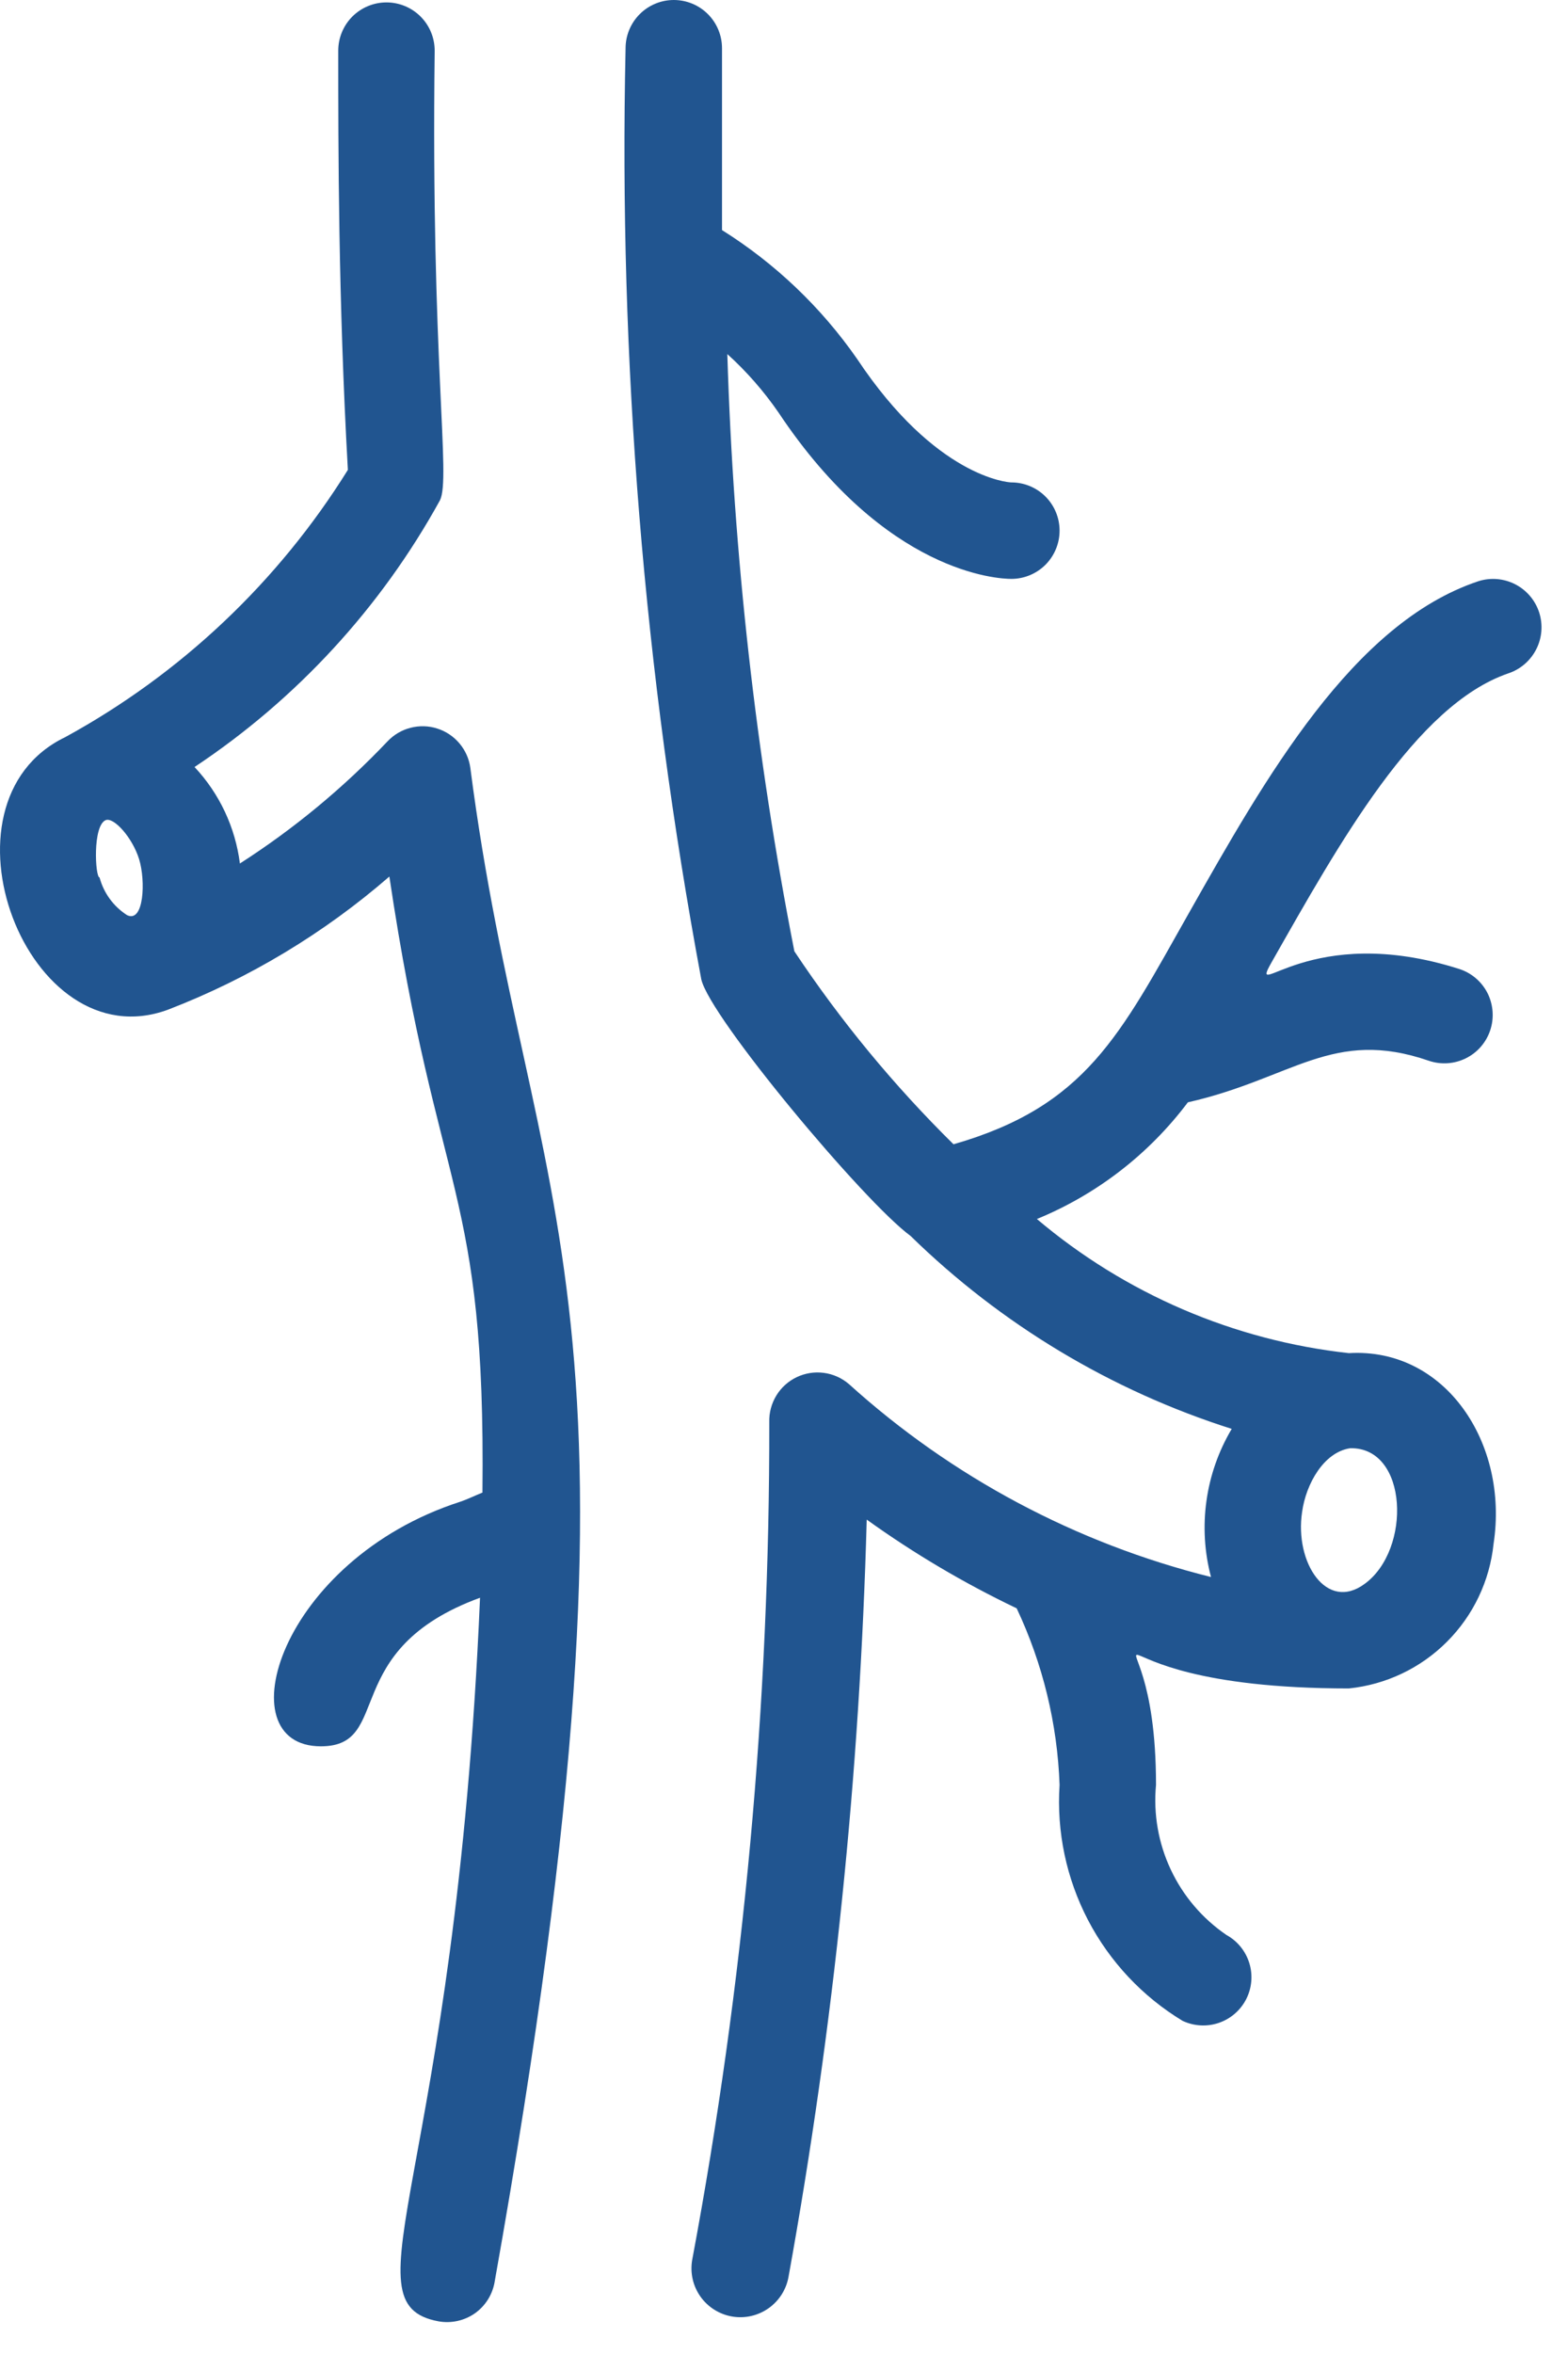 <svg width="28" height="42" viewBox="0 0 28 42" fill="none" xmlns="http://www.w3.org/2000/svg">
<path d="M8.399 13.708C8.378 13.547 8.31 13.395 8.206 13.271C8.101 13.146 7.963 13.053 7.808 13.004C7.653 12.954 7.488 12.95 7.33 12.991C7.173 13.031 7.03 13.116 6.918 13.235C6.131 14.064 5.246 14.796 4.284 15.413C4.202 14.768 3.919 14.165 3.474 13.691C5.297 12.48 6.801 10.847 7.857 8.929C8.055 8.525 7.693 6.475 7.762 0.904C7.762 0.676 7.672 0.457 7.51 0.295C7.349 0.134 7.13 0.043 6.901 0.043C6.673 0.043 6.454 0.134 6.292 0.295C6.131 0.457 6.04 0.676 6.04 0.904C6.04 2.626 6.04 5.33 6.212 8.387C4.969 10.385 3.231 12.028 1.166 13.157C-1.27 14.328 0.486 18.952 3.001 18.022C4.446 17.465 5.783 16.661 6.953 15.646C7.814 21.424 8.675 21.165 8.615 26.642C8.486 26.693 8.348 26.762 8.219 26.805C4.99 27.847 4.008 31.171 5.73 31.171C7.03 31.171 6.032 29.449 8.572 28.519C8.133 38.852 6.118 41.117 7.831 41.435C8.055 41.475 8.285 41.425 8.473 41.297C8.66 41.167 8.788 40.97 8.83 40.746C11.982 23.068 9.45 21.811 8.399 13.708ZM1.89 14.638C2.036 14.587 2.363 14.948 2.484 15.336C2.604 15.723 2.57 16.481 2.269 16.335C2.027 16.18 1.852 15.94 1.778 15.663C1.7 15.663 1.649 14.733 1.89 14.638Z" fill="#215590"/>
<path d="M26.395 10.376C24.156 11.125 22.598 13.881 21.229 16.3C19.997 18.479 19.395 19.744 17.027 20.425C15.964 19.377 15.011 18.223 14.185 16.98C13.497 13.466 13.097 9.9 12.988 6.32C13.332 6.631 13.638 6.981 13.901 7.362C15.821 10.247 17.836 10.333 18.06 10.333C18.288 10.333 18.507 10.242 18.669 10.081C18.83 9.919 18.921 9.7 18.921 9.472C18.921 9.243 18.83 9.024 18.669 8.863C18.507 8.701 18.288 8.611 18.06 8.611C18 8.611 16.708 8.516 15.305 6.406C14.664 5.485 13.844 4.703 12.893 4.107C12.893 2.954 12.893 1.86 12.893 0.861C12.893 0.633 12.803 0.414 12.641 0.252C12.48 0.091 12.261 0 12.032 0C11.804 0 11.585 0.091 11.424 0.252C11.262 0.414 11.171 0.633 11.171 0.861C11.047 6.432 11.5 12.002 12.523 17.48C12.67 18.151 15.425 21.449 16.26 22.061C17.877 23.641 19.841 24.821 21.995 25.505C21.761 25.899 21.607 26.336 21.544 26.79C21.48 27.244 21.508 27.706 21.625 28.149C19.219 27.55 16.997 26.367 15.158 24.704C15.031 24.596 14.876 24.526 14.71 24.505C14.545 24.483 14.377 24.51 14.226 24.582C14.076 24.654 13.949 24.768 13.863 24.91C13.776 25.053 13.732 25.218 13.737 25.385C13.745 30.402 13.284 35.41 12.36 40.342C12.321 40.57 12.374 40.804 12.508 40.993C12.642 41.182 12.846 41.31 13.074 41.349C13.303 41.388 13.537 41.334 13.726 41.2C13.915 41.066 14.043 40.863 14.082 40.634C14.889 36.173 15.355 31.656 15.477 27.124C16.321 27.73 17.217 28.26 18.155 28.708C18.621 29.696 18.882 30.768 18.921 31.86C18.866 32.696 19.042 33.53 19.429 34.273C19.817 35.015 20.4 35.637 21.117 36.071C21.319 36.166 21.551 36.18 21.763 36.108C21.975 36.036 22.151 35.884 22.253 35.685C22.355 35.485 22.375 35.254 22.309 35.04C22.243 34.826 22.097 34.646 21.9 34.538C21.471 34.245 21.127 33.842 20.906 33.37C20.685 32.9 20.594 32.378 20.643 31.86C20.643 27.976 18.654 30.138 24.087 30.138C24.75 30.07 25.368 29.776 25.838 29.305C26.309 28.835 26.603 28.216 26.671 27.555C26.946 25.763 25.81 24.05 24.087 24.153C22.034 23.927 20.094 23.094 18.516 21.759C19.586 21.32 20.517 20.6 21.212 19.676C23.08 19.254 23.795 18.341 25.517 18.935C25.734 19.008 25.971 18.992 26.176 18.89C26.381 18.789 26.537 18.61 26.61 18.393C26.683 18.176 26.667 17.939 26.566 17.733C26.464 17.528 26.285 17.372 26.068 17.299C23.381 16.438 22.288 17.919 22.701 17.187C23.924 15.034 25.284 12.589 26.929 12.021C27.147 11.95 27.328 11.795 27.432 11.591C27.537 11.387 27.555 11.149 27.485 10.931C27.414 10.713 27.259 10.532 27.055 10.428C26.851 10.324 26.613 10.305 26.395 10.376ZM24.372 28.269C23.691 28.777 23.114 27.89 23.252 26.986C23.321 26.487 23.64 25.918 24.113 25.85C25.147 25.832 25.207 27.658 24.372 28.269Z" fill="#215590"/>
</svg>
